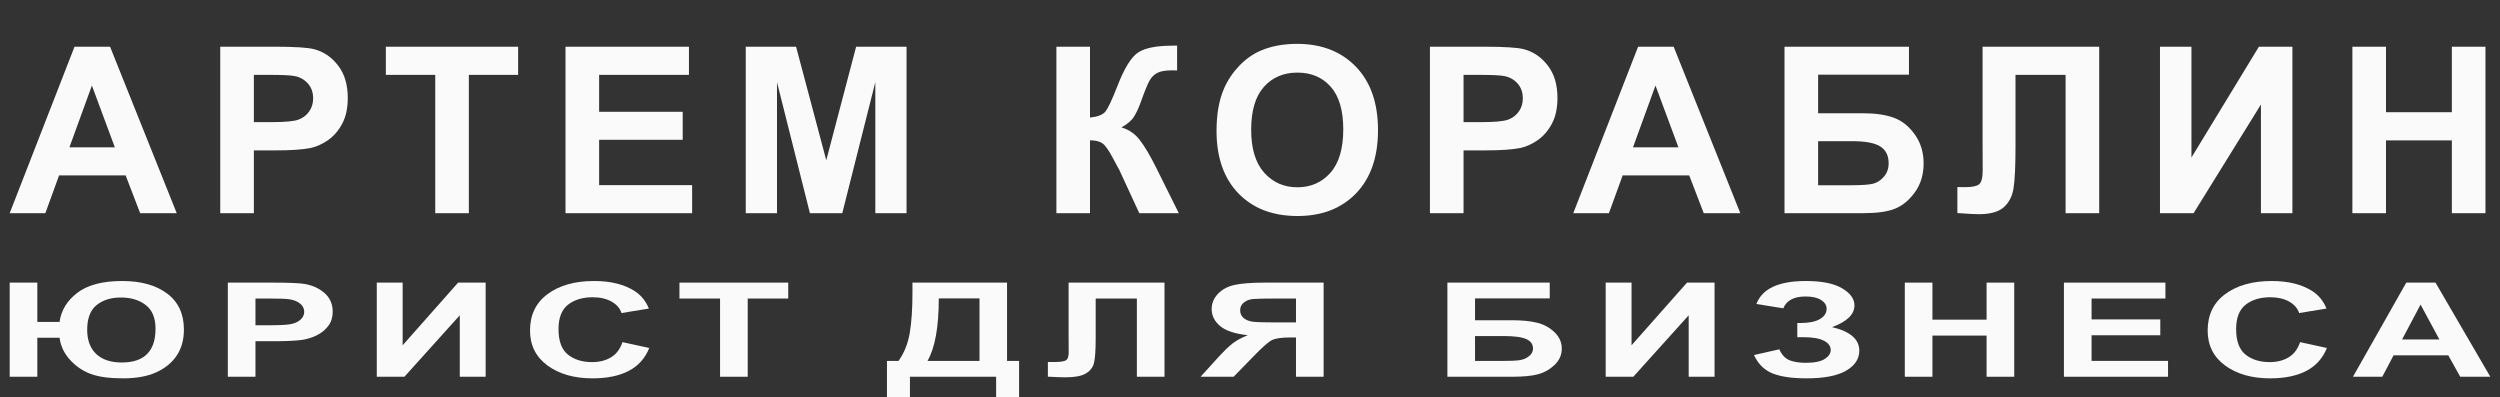 <?xml version="1.0" encoding="UTF-8"?> <svg xmlns="http://www.w3.org/2000/svg" width="258" height="41" viewBox="0 0 258 41" fill="none"><rect x="0" y="0" width="258" height="41" fill="#333333" stroke="none"/><g clip-path="url(#clip0_4415_13)"><path d="M18.238 22H14.465L12.965 18.098H6.098L4.68 22H1L7.691 4.82H11.359L18.238 22ZM11.852 15.203L9.484 8.828L7.164 15.203H11.852ZM22.73 22V4.82H28.296C30.406 4.82 31.781 4.906 32.421 5.078C33.406 5.336 34.23 5.898 34.894 6.766C35.558 7.625 35.89 8.738 35.89 10.105C35.89 11.16 35.699 12.047 35.316 12.766C34.933 13.484 34.445 14.051 33.851 14.465C33.265 14.871 32.667 15.141 32.058 15.273C31.23 15.438 30.031 15.52 28.46 15.52H26.199V22H22.73ZM26.199 7.727V12.602H28.097C29.464 12.602 30.378 12.512 30.839 12.332C31.3 12.152 31.66 11.871 31.917 11.488C32.183 11.105 32.316 10.66 32.316 10.152C32.316 9.527 32.132 9.012 31.765 8.605C31.398 8.199 30.933 7.945 30.37 7.844C29.956 7.766 29.124 7.727 27.874 7.727H26.199ZM44.917 22V7.727H39.819V4.82H53.471V7.727H48.386V22H44.917ZM58.361 22V4.82H71.1V7.727H61.83V11.535H70.455V14.43H61.83V19.105H71.428V22H58.361ZM76.962 22V4.82H82.154L85.271 16.539L88.353 4.82H93.556V22H90.333V8.477L86.923 22H83.583L80.185 8.477V22H76.962ZM109.02 4.82H112.488V12.133C113.262 12.055 113.785 11.855 114.059 11.535C114.332 11.215 114.754 10.324 115.324 8.863C116.043 7.004 116.766 5.848 117.492 5.395C118.211 4.941 119.371 4.715 120.973 4.715C121.051 4.715 121.219 4.711 121.477 4.703V7.27L120.985 7.258C120.274 7.258 119.754 7.348 119.426 7.527C119.098 7.699 118.832 7.965 118.629 8.324C118.426 8.684 118.125 9.422 117.727 10.539C117.516 11.133 117.285 11.629 117.035 12.027C116.793 12.426 116.36 12.801 115.735 13.152C116.508 13.371 117.145 13.812 117.645 14.477C118.153 15.141 118.707 16.078 119.309 17.289L121.653 22H117.574L115.524 17.559C115.492 17.496 115.426 17.375 115.324 17.195C115.285 17.133 115.141 16.863 114.891 16.387C114.445 15.543 114.078 15.016 113.789 14.805C113.508 14.594 113.074 14.484 112.488 14.477V22H109.02V4.82ZM125.546 13.516C125.546 11.766 125.808 10.297 126.332 9.109C126.722 8.234 127.253 7.449 127.925 6.754C128.605 6.059 129.347 5.543 130.152 5.207C131.222 4.754 132.457 4.527 133.855 4.527C136.386 4.527 138.41 5.312 139.925 6.883C141.449 8.453 142.21 10.637 142.21 13.434C142.21 16.207 141.457 18.379 139.949 19.949C138.441 21.512 136.425 22.293 133.902 22.293C131.347 22.293 129.316 21.516 127.808 19.961C126.3 18.398 125.546 16.25 125.546 13.516ZM129.121 13.398C129.121 15.344 129.57 16.82 130.468 17.828C131.367 18.828 132.507 19.328 133.89 19.328C135.273 19.328 136.406 18.832 137.289 17.84C138.179 16.84 138.625 15.344 138.625 13.352C138.625 11.383 138.191 9.914 137.324 8.945C136.464 7.977 135.32 7.492 133.89 7.492C132.46 7.492 131.308 7.984 130.433 8.969C129.558 9.945 129.121 11.422 129.121 13.398ZM147.569 22V4.82H153.136C155.245 4.82 156.62 4.906 157.261 5.078C158.245 5.336 159.069 5.898 159.733 6.766C160.397 7.625 160.729 8.738 160.729 10.105C160.729 11.16 160.538 12.047 160.155 12.766C159.772 13.484 159.284 14.051 158.69 14.465C158.104 14.871 157.507 15.141 156.897 15.273C156.069 15.438 154.87 15.52 153.3 15.52H151.038V22H147.569ZM151.038 7.727V12.602H152.936C154.304 12.602 155.218 12.512 155.679 12.332C156.14 12.152 156.499 11.871 156.757 11.488C157.022 11.105 157.155 10.66 157.155 10.152C157.155 9.527 156.972 9.012 156.604 8.605C156.237 8.199 155.772 7.945 155.21 7.844C154.796 7.766 153.964 7.727 152.714 7.727H151.038ZM179.6 22H175.826L174.326 18.098H167.459L166.041 22H162.362L169.053 4.82H172.721L179.6 22ZM173.213 15.203L170.846 8.828L168.526 15.203H173.213ZM184.162 4.82H197.005V7.703H187.63V11.688H192.271C193.552 11.688 194.615 11.844 195.459 12.156C196.302 12.469 197.021 13.047 197.615 13.891C198.216 14.734 198.517 15.723 198.517 16.855C198.517 18.02 198.216 19.016 197.615 19.844C197.013 20.672 196.326 21.238 195.552 21.543C194.787 21.848 193.693 22 192.271 22H184.162V4.82ZM187.63 19.117H191.005C192.084 19.117 192.841 19.066 193.279 18.965C193.716 18.855 194.095 18.613 194.416 18.238C194.744 17.863 194.908 17.402 194.908 16.855C194.908 16.059 194.623 15.48 194.052 15.121C193.49 14.754 192.525 14.57 191.158 14.57H187.63V19.117ZM204.603 4.82H216.638V22H213.169V7.727H208.001V15.062C208.001 17.164 207.931 18.633 207.79 19.469C207.649 20.297 207.306 20.945 206.759 21.414C206.22 21.875 205.372 22.105 204.216 22.105C203.81 22.105 203.071 22.066 202.001 21.988V19.305L202.774 19.316C203.501 19.316 203.989 19.219 204.239 19.023C204.489 18.828 204.614 18.348 204.614 17.582L204.603 14.629V4.82ZM222.91 4.82H226.157V16.258L233.118 4.82H236.575V22H233.328V10.785L226.379 22H222.91V4.82ZM242.765 22V4.82H246.234V11.582H253.031V4.82H256.5V22H253.031V14.488H246.234V22H242.765Z" fill="#FAFAFA"></path><path d="M1 29.166H3.852V33.221H6.146C6.313 32.024 6.926 31.021 7.986 30.213C9.046 29.404 10.588 29 12.611 29C14.558 29 16.106 29.433 17.256 30.299C18.405 31.165 18.98 32.401 18.98 34.009C18.98 35.061 18.73 35.96 18.229 36.706C17.728 37.448 17.018 38.025 16.099 38.436C15.187 38.842 14.05 39.045 12.688 39.045C11.301 39.045 10.196 38.895 9.374 38.595C8.558 38.294 7.841 37.808 7.225 37.137C6.614 36.465 6.255 35.703 6.146 34.851H3.852V38.88H1V29.166ZM8.998 34.036C8.998 35.114 9.309 35.946 9.932 36.534C10.556 37.117 11.432 37.409 12.563 37.409C13.726 37.409 14.596 37.119 15.174 36.541C15.759 35.958 16.051 35.085 16.051 33.923C16.051 32.81 15.714 31.995 15.039 31.478C14.371 30.961 13.514 30.703 12.467 30.703C11.445 30.703 10.61 30.966 9.961 31.491C9.319 32.013 8.998 32.861 8.998 34.036Z" fill="#FAFAFA"></path><path d="M23.512 38.88V29.166H28.089C29.823 29.166 30.954 29.214 31.481 29.311C32.29 29.457 32.968 29.775 33.514 30.266C34.06 30.752 34.333 31.381 34.333 32.154C34.333 32.75 34.176 33.252 33.861 33.658C33.546 34.065 33.145 34.385 32.656 34.619C32.175 34.849 31.683 35.001 31.182 35.076C30.501 35.169 29.515 35.215 28.224 35.215H26.364V38.88H23.512ZM26.364 30.809V33.565H27.925C29.049 33.565 29.801 33.515 30.18 33.413C30.559 33.311 30.855 33.152 31.067 32.936C31.285 32.719 31.394 32.468 31.394 32.181C31.394 31.827 31.243 31.536 30.941 31.306C30.639 31.076 30.257 30.933 29.795 30.875C29.454 30.831 28.77 30.809 27.742 30.809H26.364Z" fill="#FAFAFA"></path><path d="M38.884 29.166H41.553V35.633L47.277 29.166H50.119V38.88H47.45V32.538L41.736 38.88H38.884V29.166Z" fill="#FAFAFA"></path><path d="M64.239 35.308L67.004 35.911C66.58 36.971 65.873 37.76 64.884 38.277C63.901 38.789 62.652 39.045 61.136 39.045C59.26 39.045 57.718 38.606 56.511 37.727C55.303 36.843 54.699 35.637 54.699 34.109C54.699 32.492 55.306 31.237 56.52 30.345C57.734 29.448 59.331 29 61.309 29C63.037 29 64.441 29.351 65.52 30.054C66.162 30.469 66.644 31.065 66.965 31.843L64.142 32.306C63.975 31.803 63.625 31.405 63.092 31.114C62.565 30.822 61.923 30.676 61.165 30.676C60.118 30.676 59.266 30.935 58.611 31.452C57.962 31.968 57.638 32.806 57.638 33.963C57.638 35.191 57.959 36.066 58.602 36.587C59.244 37.108 60.079 37.369 61.107 37.369C61.865 37.369 62.517 37.203 63.063 36.872C63.609 36.541 64.001 36.019 64.239 35.308Z" fill="#FAFAFA"></path><path d="M74.311 38.88V30.809H70.119V29.166H81.345V30.809H77.163V38.88H74.311Z" fill="#FAFAFA"></path><path d="M94.166 29.166H103.927V37.25H105.17V41H102.8V38.88H93.906V41H91.535V37.25H92.73C93.315 36.419 93.7 35.456 93.886 34.361C94.073 33.261 94.166 31.871 94.166 30.193V29.166ZM96.883 30.796C96.883 33.746 96.495 35.898 95.717 37.25H101.084V30.796H96.883Z" fill="#FAFAFA"></path><path d="M110.28 29.166H120.176V38.88H117.323V30.809H113.074V34.957C113.074 36.145 113.016 36.976 112.901 37.448C112.785 37.917 112.502 38.283 112.053 38.548C111.609 38.809 110.912 38.939 109.962 38.939C109.628 38.939 109.021 38.917 108.141 38.873V37.356L108.776 37.362C109.374 37.362 109.775 37.307 109.981 37.197C110.187 37.086 110.289 36.815 110.289 36.382L110.28 34.712V29.166Z" fill="#FAFAFA"></path><path d="M133.746 38.88V34.824H133.168C132.268 34.824 131.632 34.917 131.26 35.103C130.893 35.288 130.264 35.843 129.371 36.766L127.309 38.88H123.898L125.623 36.984C126.304 36.234 126.846 35.708 127.251 35.407C127.656 35.103 128.163 34.831 128.774 34.593C127.457 34.451 126.506 34.138 125.921 33.652C125.337 33.161 125.044 32.576 125.044 31.896C125.044 31.304 125.26 30.78 125.69 30.325C126.127 29.866 126.699 29.559 127.405 29.404C128.118 29.245 129.181 29.166 130.595 29.166H136.598V38.88H133.746ZM133.746 30.809H131.52C130.389 30.809 129.644 30.827 129.284 30.862C128.931 30.897 128.626 31.017 128.369 31.22C128.112 31.423 127.983 31.688 127.983 32.015C127.983 32.355 128.105 32.627 128.35 32.83C128.6 33.029 128.915 33.152 129.294 33.201C129.679 33.25 130.46 33.274 131.635 33.274H133.746V30.809Z" fill="#FAFAFA"></path><path d="M149.371 29.166H159.932V30.796H152.223V33.049H156.039C157.092 33.049 157.966 33.137 158.66 33.314C159.353 33.49 159.944 33.817 160.433 34.294C160.927 34.771 161.175 35.33 161.175 35.971C161.175 36.629 160.927 37.192 160.433 37.66C159.938 38.129 159.373 38.449 158.737 38.621C158.107 38.794 157.208 38.88 156.039 38.88H149.371V29.166ZM152.223 37.25H154.998C155.885 37.25 156.508 37.221 156.867 37.163C157.227 37.102 157.539 36.965 157.802 36.753C158.072 36.541 158.207 36.28 158.207 35.971C158.207 35.52 157.972 35.193 157.503 34.99C157.041 34.782 156.248 34.679 155.123 34.679H152.223V37.25Z" fill="#FAFAFA"></path><path d="M165.706 29.166H168.375V35.633L174.099 29.166H176.942V38.88H174.272V32.538L168.558 38.88H165.706V29.166Z" fill="#FAFAFA"></path><path d="M184.036 31.816L181.261 31.372C181.859 29.791 183.558 29 186.358 29C188.016 29 189.265 29.252 190.107 29.755C190.955 30.255 191.379 30.842 191.379 31.518C191.379 31.982 191.186 32.401 190.801 32.777C190.415 33.148 189.837 33.475 189.066 33.758C190.004 33.978 190.707 34.292 191.176 34.699C191.645 35.1 191.88 35.597 191.88 36.189C191.88 37.042 191.424 37.731 190.512 38.257C189.606 38.782 188.247 39.045 186.436 39.045C184.958 39.045 183.792 38.877 182.938 38.542C182.083 38.202 181.441 37.568 181.011 36.64L183.622 36.05C183.892 36.633 184.248 37.011 184.691 37.183C185.141 37.356 185.694 37.442 186.349 37.442C187.248 37.442 187.903 37.309 188.315 37.044C188.726 36.775 188.931 36.468 188.931 36.123C188.931 35.726 188.697 35.405 188.228 35.162C187.765 34.919 187.065 34.798 186.127 34.798H185.482V33.334H185.809C186.683 33.334 187.351 33.199 187.814 32.929C188.276 32.66 188.507 32.302 188.507 31.856C188.507 31.503 188.318 31.204 187.939 30.961C187.566 30.718 187.03 30.597 186.33 30.597C185.135 30.597 184.37 31.003 184.036 31.816Z" fill="#FAFAFA"></path><path d="M196.575 38.88V29.166H199.427V32.989H205.016V29.166H207.868V38.88H205.016V34.632H199.427V38.88H196.575Z" fill="#FAFAFA"></path><path d="M212.997 38.88V29.166H223.472V30.809H215.85V32.962H222.942V34.599H215.85V37.243H223.741V38.88H212.997Z" fill="#FAFAFA"></path><path d="M237.369 35.308L240.135 35.911C239.711 36.971 239.004 37.76 238.015 38.277C237.032 38.789 235.782 39.045 234.266 39.045C232.391 39.045 230.849 38.606 229.641 37.727C228.433 36.843 227.83 35.637 227.83 34.109C227.83 32.492 228.437 31.237 229.651 30.345C230.865 29.448 232.461 29 234.44 29C236.168 29 237.571 29.351 238.651 30.054C239.293 30.469 239.775 31.065 240.096 31.843L237.273 32.306C237.106 31.803 236.756 31.405 236.222 31.114C235.696 30.822 235.053 30.676 234.295 30.676C233.248 30.676 232.397 30.935 231.742 31.452C231.093 31.968 230.769 32.806 230.769 33.963C230.769 35.191 231.09 36.066 231.732 36.587C232.375 37.108 233.21 37.369 234.237 37.369C234.995 37.369 235.647 37.203 236.194 36.872C236.74 36.541 237.131 36.019 237.369 35.308Z" fill="#FAFAFA"></path><path d="M257 38.88H253.897L252.664 36.673H247.017L245.851 38.88H242.826L248.328 29.166H251.344L257 38.88ZM251.748 35.036L249.802 31.432L247.894 35.036H251.748Z" fill="#FAFAFA"></path></g><defs><clipPath id="clip0_4415_13"><rect width="258" height="41" fill="white"></rect></clipPath></defs></svg> 